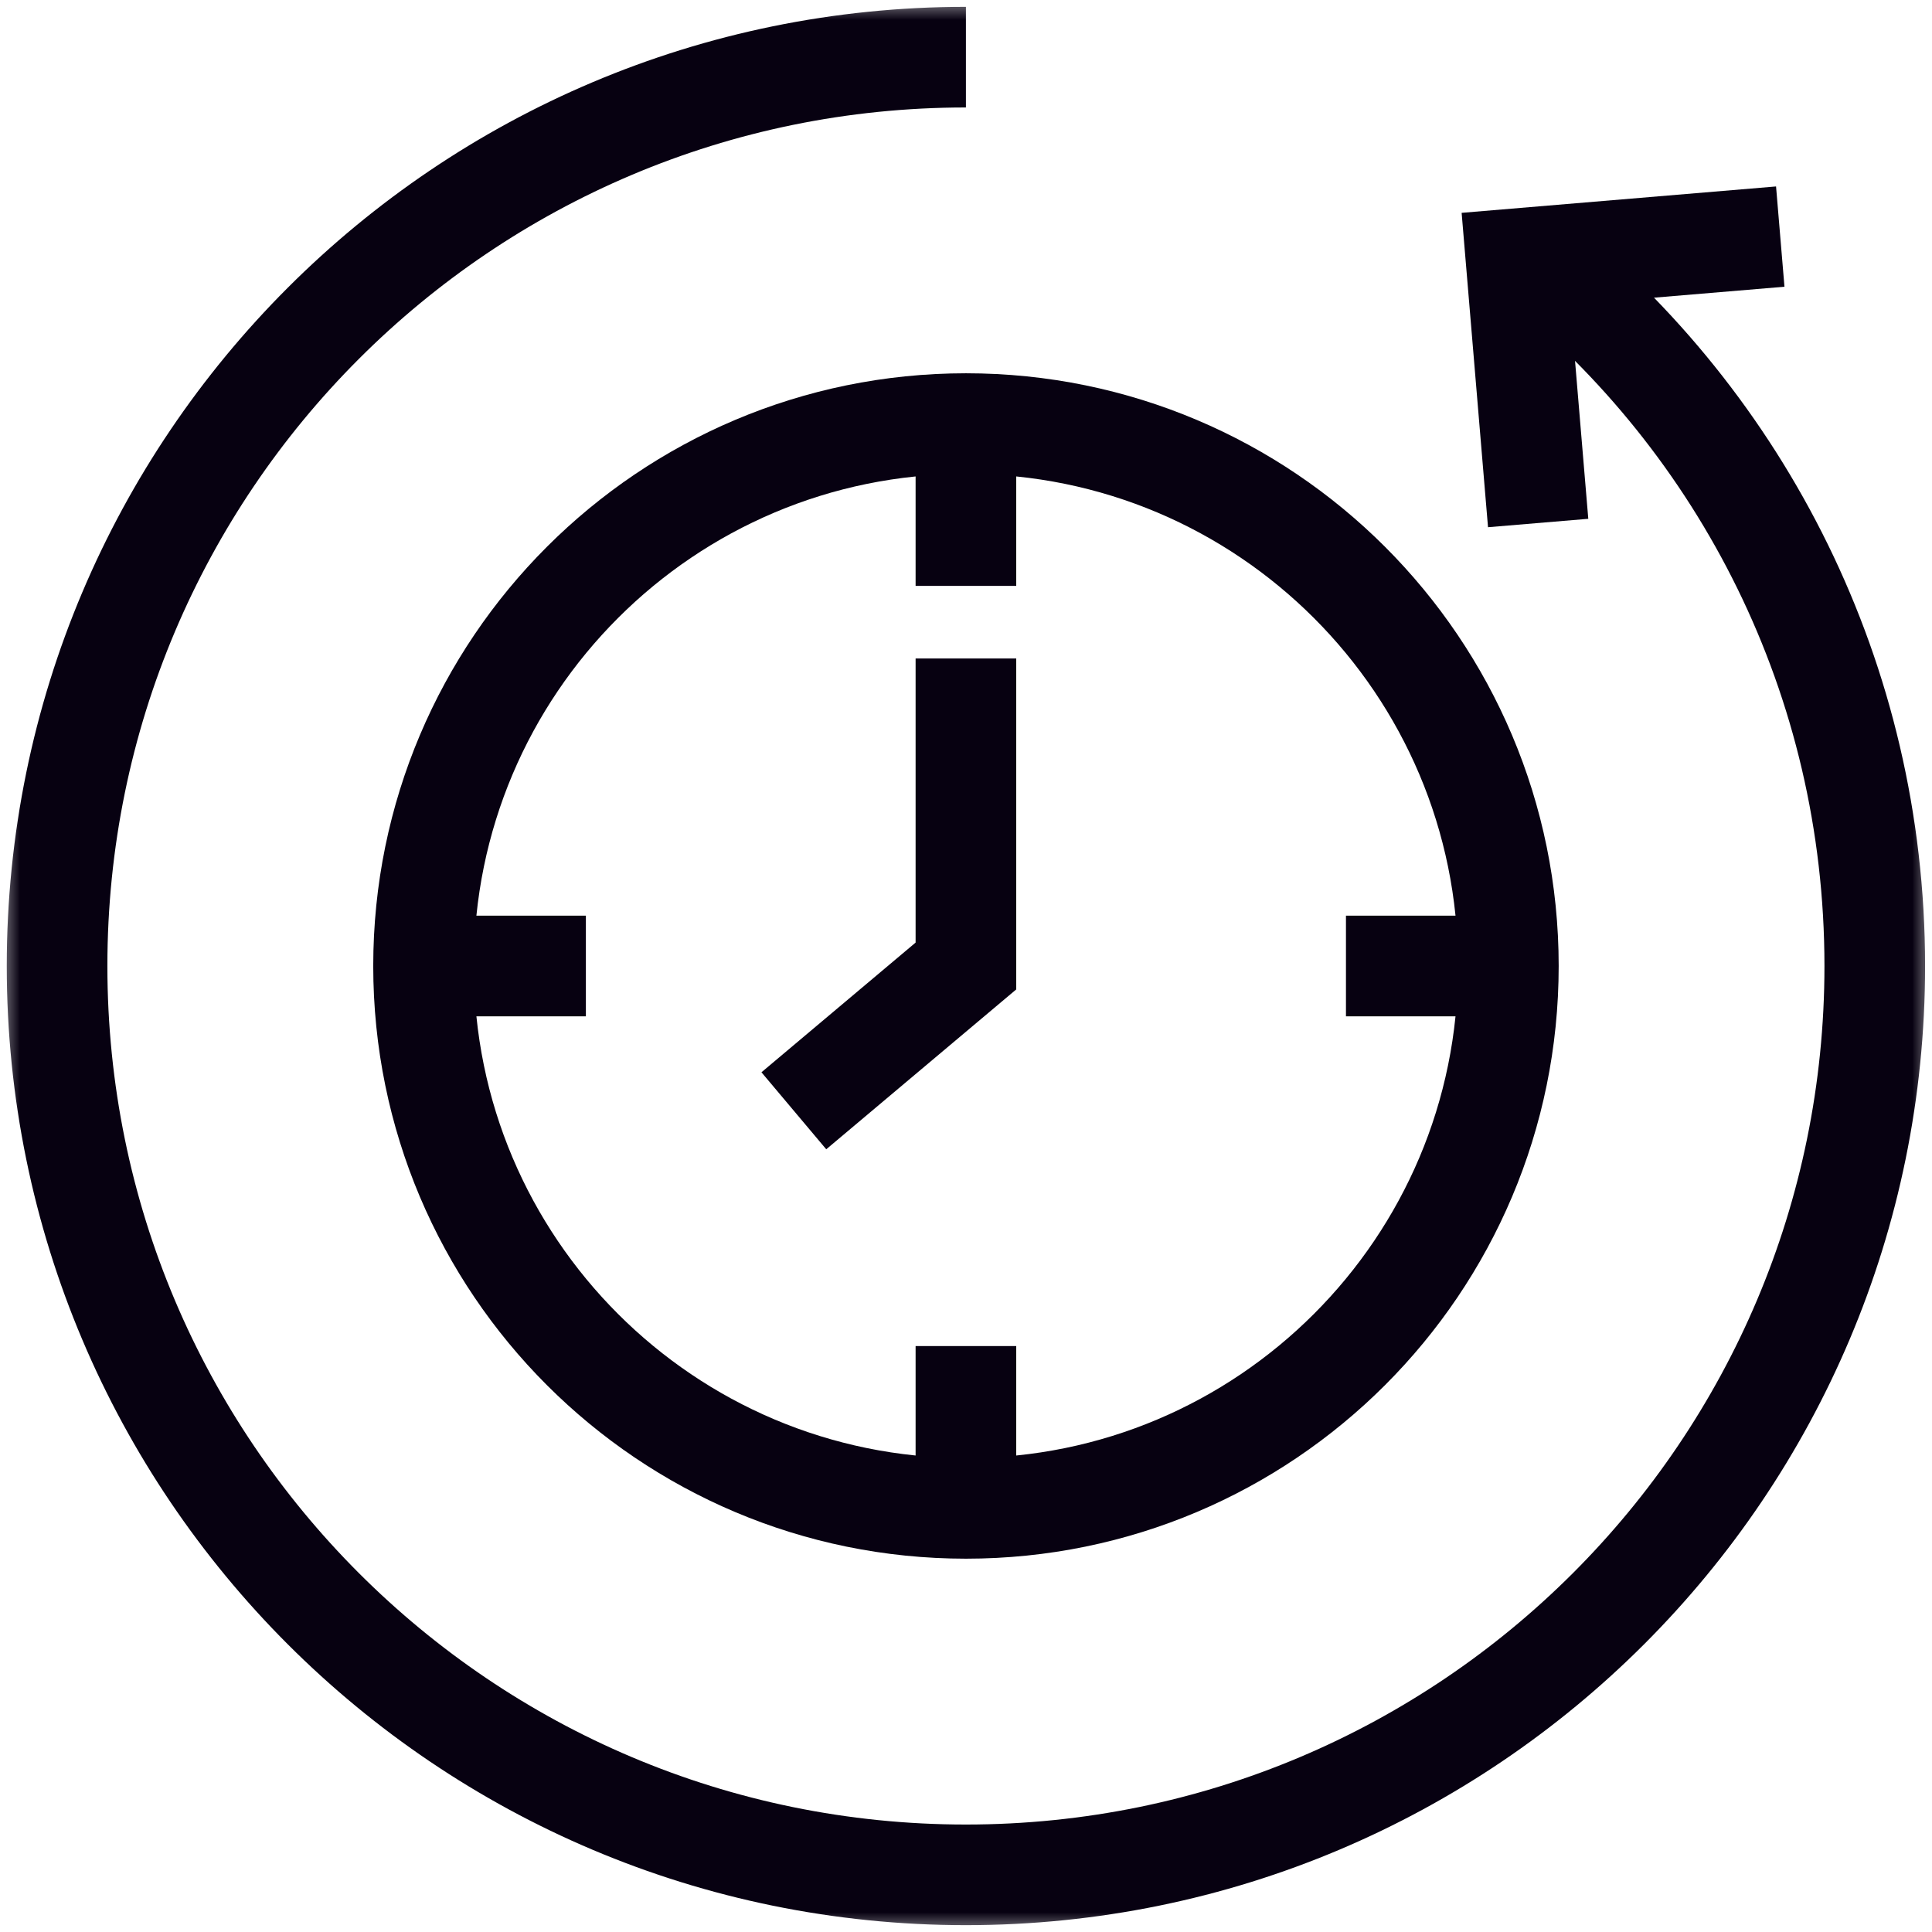 <svg xmlns="http://www.w3.org/2000/svg" width="48" height="48" fill="none"><g clip-path="url(#a)"><mask id="b" width="49" height="49" x="-1" y="-1" maskUnits="userSpaceOnUse" style="mask-type:luminance"><path fill="#fff" d="M-.004 0h48v48h-48V0Z"/></mask><g stroke="#070111" stroke-miterlimit="10" stroke-width="2.5" mask="url(#b)"><path d="m44.23 5.878-6.566.551.551 6.565"/><path d="M23.998 1.42c-12.47 0-22.58 10.11-22.58 22.58 0 12.47 10.11 22.58 22.58 22.58 12.47 0 22.58-10.11 22.58-22.58 0-7.127-3.289-13.472-8.446-17.61"/><path d="M37.475 24c0 7.442-6.034 13.475-13.476 13.475-7.442 0-13.476-6.033-13.476-13.476 0-7.442 6.034-13.475 13.476-13.475 7.443 0 13.476 6.033 13.476 13.476ZM23.998 10.524v4.032m0 18.887v4.032M37.474 24H33.44m-18.884 0h-4.033"/><path d="M23.998 16.36V24l-4.275 3.597"/></g></g><defs><clipPath id="a"><path fill="#fff" d="M0 0h48v48H0z"/></clipPath></defs></svg>